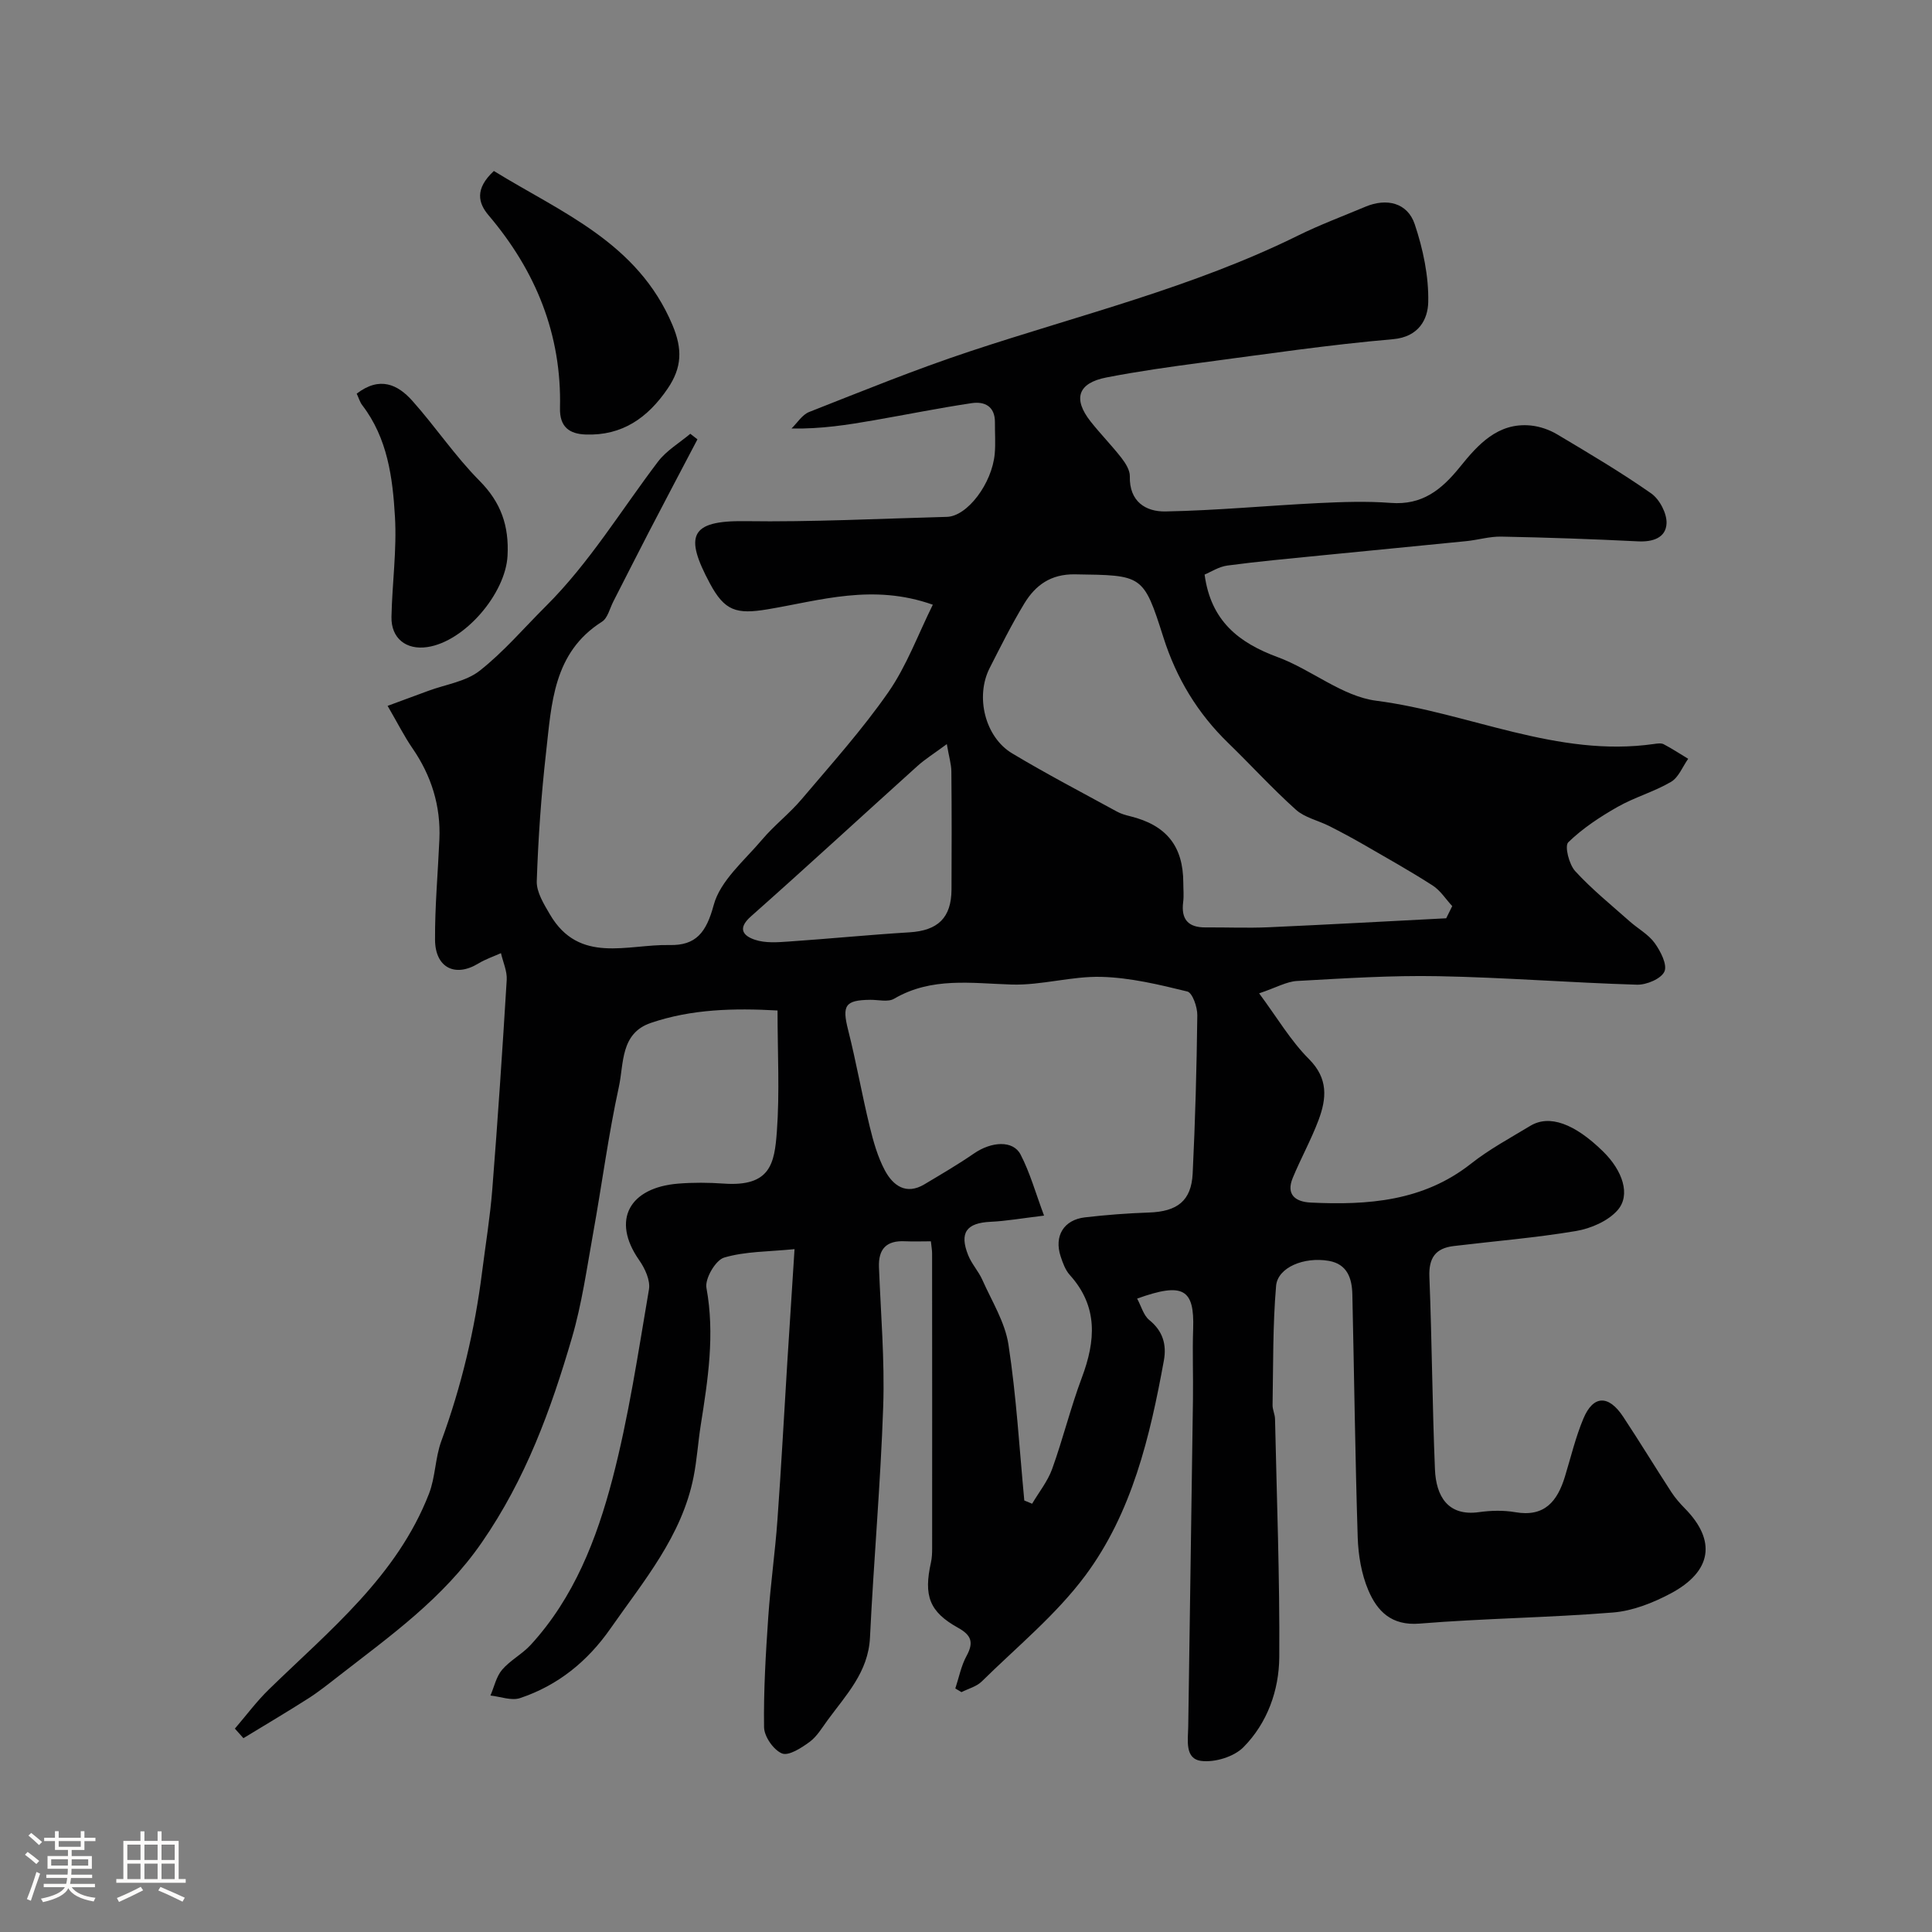 <svg enable-background="new 0 0 400 400" viewBox="0 0 400 400" xmlns="http://www.w3.org/2000/svg"><rect x="0" y="0" width="400" height="400" fill="#808080" stroke="none"/><path d="m5.17 384 .55-.58c.85.61 1.65 1.24 2.4 1.87l-.59.64c-.83-.73-1.62-1.38-2.36-1.93m1.22 9.53-.82-.34c.71-1.76 1.37-3.64 1.98-5.63.24.13.5.25.76.36-.6 1.67-1.24 3.54-1.92 5.61m-.5-13.5.57-.54c.56.44 1.31 1.06 2.26 1.87l-.64.64c-.68-.66-1.41-1.32-2.19-1.97m3.25.46h2.24v-1.36h.77v1.36h4.57v-1.36h.76v1.36h2.28v.69h-2.28v1.84h-2.64v1.26h4.18v2.64h-4.21c0 .45-.02.86-.05 1.21h4.32v.69h-4.38c-.04.34-.1.75-.19 1.22h5.15v.69h-4.82c.87 1.19 2.51 1.92 4.93 2.19-.17.31-.3.57-.37.76-2.77-.49-4.52-1.41-5.26-2.76-.56 1.26-2.3 2.23-5.24 2.9-.12-.24-.26-.48-.43-.72 2.73-.55 4.38-1.34 4.96-2.38h-4.38v-.69h4.65c.1-.38.17-.79.21-1.22h-4.32v-.69h4.4c.03-.34.05-.75.05-1.21h-4.2v-2.64h4.23v-1.26h-2.69v-1.84h-2.24zm1.46 4.46v1.29h3.45c.01-.4.02-.57.01-.53v-.32-.45h-3.46zm1.55-2.59h4.57v-1.19h-4.57zm6.11 2.59h-3.42v.77c-.01.19-.01.37-.02.53h3.44v-1.29z" fill="#fcfbfa"/><path d="m32.63 379.16h.82v1.98h3.54v7.89h1.46v.78h-14.37v-.78h1.46v-7.89h3.54v-1.98h.82v1.98h2.73zm-3.49 11.48.5.73c-1.61.82-3.28 1.63-5 2.41-.13-.27-.28-.55-.44-.82 1.75-.72 3.4-1.49 4.94-2.32m-2.78-5.55h2.73v-3.18h-2.73zm0 3.95h2.73v-3.2h-2.73zm3.54-3.95h2.73v-3.18h-2.73zm0 3.95h2.73v-3.2h-2.73zm7.89 4.68c-1.84-.92-3.51-1.7-5.02-2.32l.45-.73c1.89.8 3.57 1.55 5.04 2.23zm-1.62-11.81h-2.73v3.18h2.73zm-2.73 7.13h2.73v-3.2h-2.73z" fill="#fcfbfa"/><g fill="#010102"><path d="m235.43 268.86c.86 1.58 1.32 3.47 2.52 4.44 2.82 2.28 3.61 5.1 3.02 8.37-2.88 15.79-6.59 31.52-16.29 44.56-6.05 8.12-14.14 14.73-21.43 21.91-1.08 1.06-2.78 1.48-4.19 2.2-.42-.25-.84-.51-1.27-.76.75-2.26 1.2-4.69 2.33-6.75 1.52-2.79 1-4.28-1.77-5.82-5.94-3.3-7.15-6.62-5.6-13.55.21-.96.24-1.97.24-2.96.01-20.33.01-40.66-.01-61 0-.64-.12-1.28-.25-2.5-1.87 0-3.64.07-5.4-.01-3.79-.18-5.49 1.58-5.35 5.36.37 9.6 1.2 19.22.88 28.8-.54 15.97-1.97 31.92-2.74 47.89-.35 7.17-4.95 11.87-8.77 17.1-1.16 1.58-2.21 3.39-3.74 4.51-1.69 1.24-4.34 2.95-5.71 2.38-1.75-.72-3.69-3.51-3.71-5.44-.11-7.59.35-15.21.87-22.8.46-6.72 1.42-13.4 1.9-20.11.79-10.86 1.36-21.73 2.04-32.6.46-7.42.95-14.83 1.5-23.46-5.4.54-10.2.45-14.58 1.75-1.77.53-4.01 4.37-3.66 6.27 1.77 9.64.31 19-1.18 28.42-.56 3.55-.78 7.17-1.48 10.7-2.42 12.26-10.32 21.54-17.2 31.4-4.75 6.81-10.88 11.79-18.72 14.41-1.79.6-4.08-.31-6.14-.53.78-1.8 1.2-3.9 2.41-5.33 1.68-1.97 4.17-3.24 5.93-5.16 8.96-9.77 13.65-21.88 16.91-34.31 3.37-12.88 5.33-26.14 7.57-39.28.32-1.87-.83-4.35-2.02-6.05-5.85-8.36-1.97-15.03 8.03-15.85 3.15-.26 6.34-.23 9.49-.01 9.7.68 10.49-4.2 10.98-10.77.6-8.11.14-16.31.14-25.07-9-.5-17.77-.31-26.25 2.58-6.32 2.16-5.55 8.45-6.6 13.23-2.19 10.04-3.51 20.26-5.34 30.38-1.3 7.22-2.32 14.54-4.37 21.55-4.35 14.9-9.56 29.22-18.66 42.39-8.07 11.68-18.93 19.32-29.61 27.64-2.06 1.6-4.11 3.25-6.3 4.65-4.43 2.83-8.96 5.5-13.45 8.24-.59-.66-1.18-1.32-1.77-1.98 2.34-2.72 4.49-5.63 7.05-8.12 12.58-12.25 26.49-23.43 33.13-40.49 1.34-3.44 1.28-7.41 2.55-10.89 4.17-11.37 6.94-23.04 8.45-35.03.72-5.69 1.66-11.36 2.11-17.08 1.14-14.45 2.11-28.92 2.99-43.4.11-1.82-.77-3.69-1.19-5.54-1.57.7-3.23 1.26-4.68 2.14-4.78 2.92-8.93.9-8.97-4.9-.04-6.93.6-13.87.9-20.8.3-6.94-1.66-13.19-5.6-18.9-1.66-2.41-2.98-5.05-5.12-8.74 3.05-1.13 5.75-2.12 8.46-3.12 3.57-1.32 7.73-1.9 10.59-4.14 5-3.93 9.19-8.88 13.73-13.39 9.02-8.98 15.57-19.86 23.2-29.91 1.74-2.29 4.43-3.87 6.69-5.77.49.38.98.77 1.48 1.15-3.36 6.4-6.74 12.79-10.07 19.21-2.48 4.78-4.9 9.59-7.35 14.37-.74 1.44-1.16 3.43-2.35 4.18-10.13 6.42-10.43 17.01-11.58 27.12-1 8.83-1.62 17.72-1.92 26.6-.07 2.27 1.48 4.75 2.72 6.87 6.07 10.39 16.06 6.15 24.79 6.35 5.45.12 7.59-2.59 9.12-8.27 1.36-5.06 6.37-9.23 10.03-13.56 2.51-2.97 5.67-5.39 8.18-8.36 6.15-7.26 12.54-14.38 17.96-22.17 3.8-5.47 6.14-11.94 9.2-18.1-12.46-4.42-23.31-.87-34.2.95-6.48 1.08-8.9.35-11.96-5.37-5.23-9.76-4.25-13.04 7.28-12.88 13.93.2 27.87-.52 41.8-.89 4.21-.11 9.35-6.89 9.9-13.08.19-2.15.02-4.33.04-6.5.02-3.33-2.16-4.36-4.83-3.96-6.76 1.01-13.47 2.37-20.2 3.54-5.46.95-10.93 1.82-17.09 1.71 1.2-1.17 2.21-2.85 3.65-3.42 11.01-4.33 21.99-8.81 33.21-12.53 22.83-7.58 46.31-13.28 68.03-24.01 4.52-2.23 9.27-4 13.93-5.96 4.4-1.85 8.71-.83 10.21 3.61 1.73 5.15 2.92 10.78 2.8 16.16-.08 3.46-1.89 7.19-7.32 7.66-13.2 1.14-26.32 3.09-39.46 4.83-6.64.88-13.28 1.81-19.85 3.09-5.92 1.15-6.98 4.42-3.26 9.13 2.04 2.58 4.36 4.94 6.38 7.53.84 1.09 1.76 2.54 1.73 3.81-.13 5.23 3.29 7.35 7.4 7.27 10.55-.2 21.07-1.21 31.61-1.73 4.99-.24 10.02-.42 14.99-.04 6.53.51 10.52-2.7 14.37-7.47 3.66-4.53 7.81-9.24 14.66-8.55 1.87.19 3.84.87 5.46 1.84 6.58 3.92 13.19 7.83 19.46 12.22 1.73 1.22 3.26 4.14 3.17 6.2-.13 2.99-2.85 3.88-5.92 3.72-9.42-.47-18.86-.8-28.29-.98-2.42-.05-4.85.7-7.29.94-10.12 1.02-20.25 1.98-30.37 2.99-6.36.64-12.72 1.21-19.05 2.06-1.8.24-3.48 1.36-4.72 1.87 1.29 9.61 7.09 14.13 15.15 17.1 6.98 2.58 13.33 8.11 20.39 9.02 19.26 2.49 37.48 11.83 57.52 8.95.65-.09 1.45-.22 1.98.05 1.74.91 3.39 2 5.08 3.02-1.16 1.63-1.98 3.86-3.56 4.78-3.49 2.05-7.52 3.17-11.04 5.17-3.65 2.07-7.25 4.44-10.23 7.34-.79.77.16 4.57 1.43 5.96 3.44 3.76 7.46 7 11.28 10.4 1.71 1.52 3.88 2.69 5.18 4.49 1.22 1.69 2.66 4.49 2.02 5.91-.68 1.5-3.72 2.78-5.69 2.72-13.7-.41-27.38-1.5-41.08-1.76-9.76-.19-19.54.45-29.29.99-2.17.12-4.28 1.36-7.85 2.56 3.72 5.01 6.52 9.81 10.32 13.61 4.04 4.05 3.64 8.18 1.98 12.63-1.53 4.08-3.67 7.93-5.34 11.97-1.44 3.49.58 4.96 3.73 5.11 11.82.56 23.27-.25 33.16-8.04 3.8-3 8.13-5.33 12.3-7.85 3.94-2.38 9.16-.48 15.07 5.32 4.03 3.95 5.76 8.99 3 12.14-1.98 2.26-5.54 3.8-8.62 4.32-8.38 1.41-16.87 2.09-25.32 3.11-3.76.45-5.19 2.45-5.03 6.39.53 13.27.6 26.57 1.15 39.84.23 5.57 2.68 9.77 9.13 8.86 2.45-.34 5.05-.41 7.48.01 6.1 1.07 8.74-2.27 10.3-7.36 1.23-4.03 2.21-8.17 3.83-12.03 2.04-4.86 5.21-4.94 8.23-.37 3.4 5.14 6.6 10.41 9.96 15.58.8 1.23 1.79 2.36 2.82 3.41 6.53 6.63 5.65 13.03-2.96 17.61-3.66 1.94-7.84 3.6-11.91 3.93-13.33 1.08-26.75 1.21-40.08 2.3-5.82.47-8.75-2.58-10.59-6.9-1.43-3.36-2.08-7.25-2.2-10.93-.53-16.76-.73-33.53-1.11-50.3-.07-3.33-1.03-6.3-4.87-6.97-5.11-.89-10.59 1.34-10.92 5.18-.7 8.18-.58 16.43-.73 24.66-.02.96.49 1.92.51 2.89.36 16.43.99 32.87.88 49.3-.05 6.89-2.47 13.66-7.42 18.66-1.96 1.98-5.91 3.19-8.72 2.84-3.48-.43-2.75-4.32-2.71-7.08.32-22.6.67-45.2.98-67.8.07-4.86-.13-9.73.04-14.58.28-8.25-2.04-9.7-11.6-6.26zm-23.36 41.8c.54.22 1.08.45 1.62.67 1.41-2.39 3.21-4.62 4.14-7.18 2.25-6.24 3.83-12.73 6.16-18.94 2.86-7.63 3.39-14.71-2.5-21.24-.93-1.03-1.45-2.5-1.9-3.86-1.38-4.21.65-7.56 5.04-8.07 4.4-.51 8.83-.85 13.26-1 5.85-.2 8.76-2.41 9.04-8.07.53-10.92.83-21.85.96-32.78.02-1.7-1.01-4.65-2.07-4.91-5.83-1.43-11.81-2.87-17.77-3.03-6.17-.17-12.4 1.77-18.57 1.59-8.34-.25-16.6-1.61-24.37 2.94-1.26.74-3.27.2-4.93.22-5.24.06-5.87 1.17-4.58 6.27 1.67 6.59 2.84 13.3 4.45 19.91.76 3.13 1.66 6.34 3.16 9.15 1.67 3.11 4.37 5.15 8.18 2.87 3.46-2.07 6.95-4.1 10.27-6.39 3.6-2.48 8.07-2.78 9.63.21 1.96 3.76 3.11 7.95 4.87 12.66-4.65.56-7.85 1.13-11.07 1.28-4.99.23-6.51 2.25-4.63 6.94.72 1.79 2.13 3.3 2.92 5.07 1.96 4.42 4.7 8.77 5.41 13.41 1.64 10.67 2.26 21.51 3.28 32.28zm87.35-120.54c.42-.84.84-1.68 1.25-2.52-1.34-1.44-2.45-3.24-4.06-4.27-4.65-2.99-9.48-5.69-14.27-8.46-2.34-1.35-4.73-2.63-7.14-3.85-2.3-1.16-5.07-1.74-6.9-3.38-4.87-4.37-9.3-9.24-14-13.8-6.35-6.16-10.74-13.41-13.43-21.88-4.15-13.07-4.32-12.84-18.31-13.05-5.01-.08-8.19 2.25-10.5 6.06-2.62 4.32-4.88 8.86-7.17 13.36-3 5.9-.96 14.28 4.67 17.65 7.09 4.25 14.43 8.08 21.69 12.05.83.46 1.79.73 2.73.96 7.52 1.85 11 6.2 11.01 13.8 0 1.33.14 2.68-.03 3.99-.45 3.55 1.03 5.25 4.61 5.23 4.35-.03 8.72.16 13.06-.03 12.28-.55 24.53-1.23 36.79-1.86zm-103.39-36.06c-2.58 1.91-4.47 3.08-6.1 4.55-11.51 10.37-22.89 20.87-34.48 31.14-2.91 2.58-1.45 4.06.89 4.83 2.12.7 4.6.52 6.9.36 8.35-.57 16.68-1.4 25.04-1.91 5.88-.36 8.69-2.98 8.72-8.88.04-8.15.05-16.29-.03-24.44-.02-1.52-.5-3.04-.94-5.65z"/><path d="m102.25 35.4c13.97 8.61 29.78 14.8 36.97 31.88 2.11 5.01 1.97 8.81-.97 13.15-4.14 6.09-9.45 9.81-17 9.53-3.31-.12-5.41-1.51-5.31-5.5.36-15.21-5-28.36-14.78-39.88-2.13-2.51-2.93-5.44 1.09-9.18z"/><path d="m73.85 81.5c4.81-3.68 8.52-1.87 11.51 1.47 4.8 5.38 8.85 11.46 13.91 16.56 4.48 4.51 6.14 9.38 5.81 15.54-.41 7.82-8.86 17.76-16.61 18.9-4.38.65-7.51-1.81-7.42-6.25.14-6.92 1.13-13.87.72-20.75-.47-8.08-1.53-16.25-6.77-23.08-.48-.62-.7-1.43-1.15-2.39z"/></g></svg>